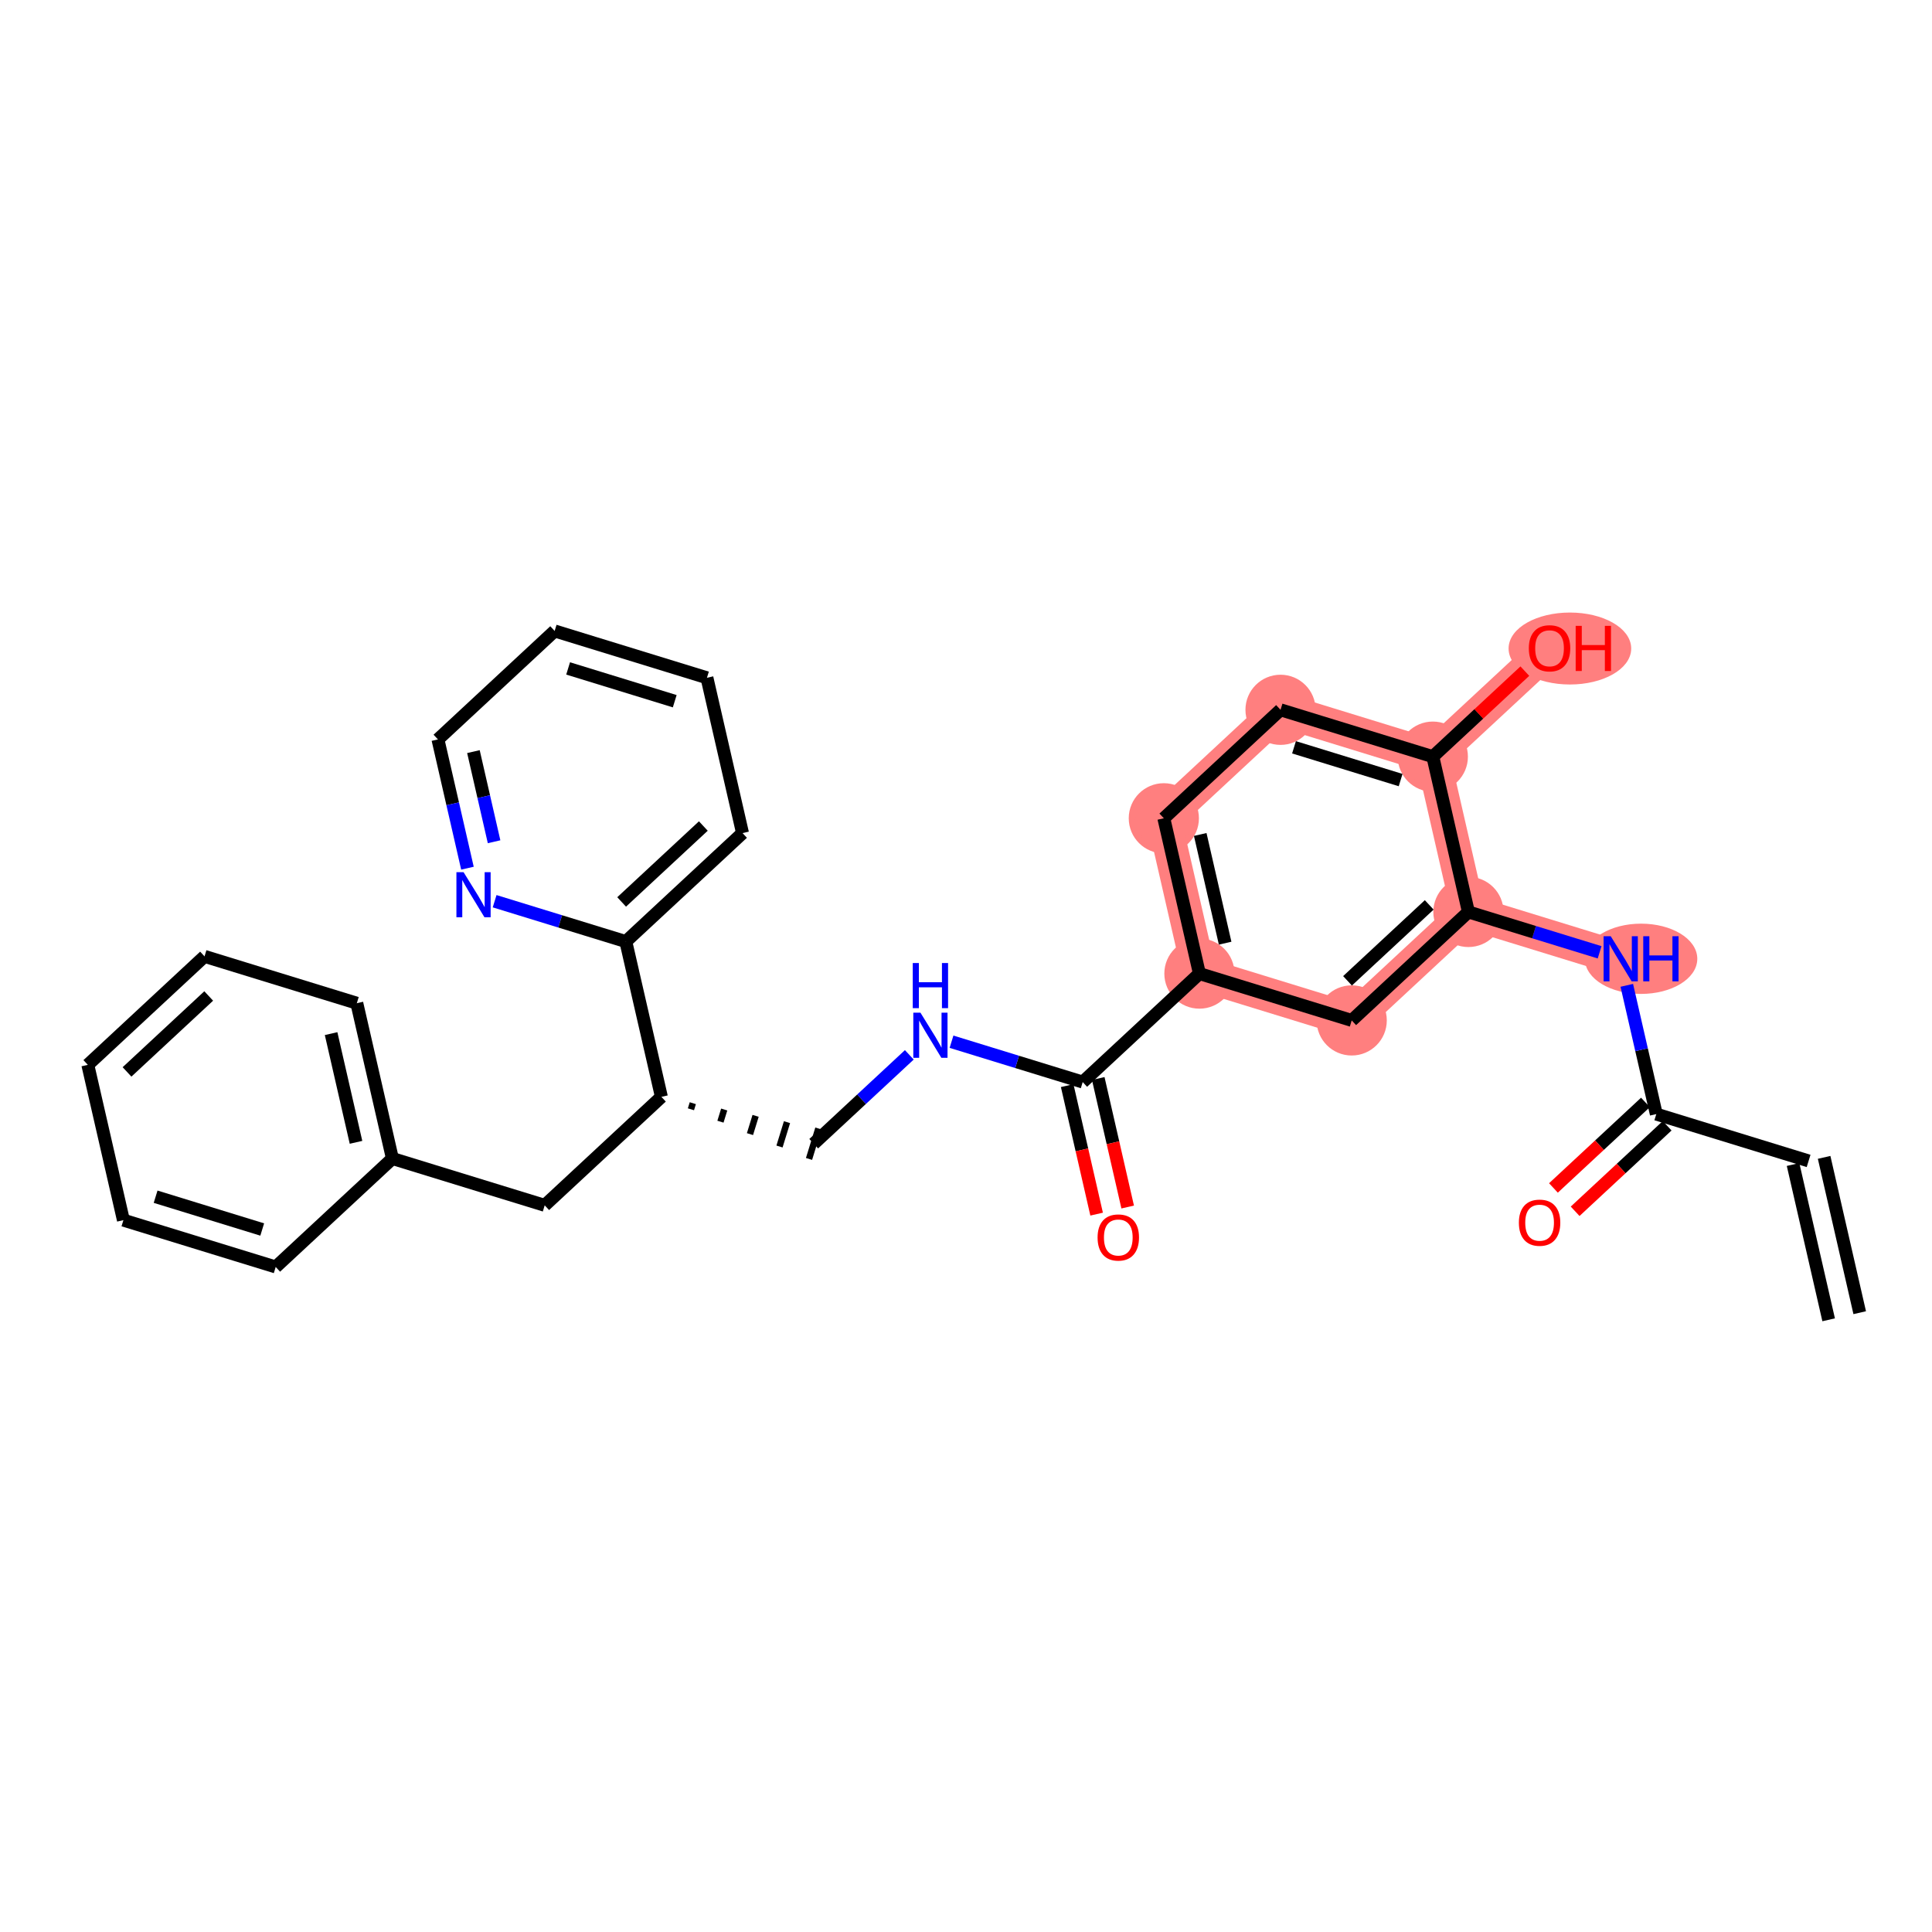 <?xml version='1.0' encoding='iso-8859-1'?>
<svg version='1.1' baseProfile='full'
              xmlns='http://www.w3.org/2000/svg'
                      xmlns:rdkit='http://www.rdkit.org/xml'
                      xmlns:xlink='http://www.w3.org/1999/xlink'
                  xml:space='preserve'
width='300px' height='300px' viewBox='0 0 300 300'>
<!-- END OF HEADER -->
<rect style='opacity:1.0;fill:#FFFFFF;stroke:none' width='300' height='300' x='0' y='0'> </rect>
<rect style='opacity:1.0;fill:#FFFFFF;stroke:none' width='300' height='300' x='0' y='0'> </rect>
<path d='M 251.663,148.88 L 228.015,141.608' style='fill:none;fill-rule:evenodd;stroke:#FF7F7F;stroke-width:5.3px;stroke-linecap:butt;stroke-linejoin:miter;stroke-opacity:1' />
<path d='M 228.015,141.608 L 209.893,158.451' style='fill:none;fill-rule:evenodd;stroke:#FF7F7F;stroke-width:5.3px;stroke-linecap:butt;stroke-linejoin:miter;stroke-opacity:1' />
<path d='M 228.015,141.608 L 222.489,117.491' style='fill:none;fill-rule:evenodd;stroke:#FF7F7F;stroke-width:5.3px;stroke-linecap:butt;stroke-linejoin:miter;stroke-opacity:1' />
<path d='M 209.893,158.451 L 186.245,151.179' style='fill:none;fill-rule:evenodd;stroke:#FF7F7F;stroke-width:5.3px;stroke-linecap:butt;stroke-linejoin:miter;stroke-opacity:1' />
<path d='M 186.245,151.179 L 180.719,127.063' style='fill:none;fill-rule:evenodd;stroke:#FF7F7F;stroke-width:5.3px;stroke-linecap:butt;stroke-linejoin:miter;stroke-opacity:1' />
<path d='M 180.719,127.063 L 198.841,110.219' style='fill:none;fill-rule:evenodd;stroke:#FF7F7F;stroke-width:5.3px;stroke-linecap:butt;stroke-linejoin:miter;stroke-opacity:1' />
<path d='M 198.841,110.219 L 222.489,117.491' style='fill:none;fill-rule:evenodd;stroke:#FF7F7F;stroke-width:5.3px;stroke-linecap:butt;stroke-linejoin:miter;stroke-opacity:1' />
<path d='M 222.489,117.491 L 240.612,100.648' style='fill:none;fill-rule:evenodd;stroke:#FF7F7F;stroke-width:5.3px;stroke-linecap:butt;stroke-linejoin:miter;stroke-opacity:1' />
<ellipse cx='254.825' cy='148.88' rx='8.23' ry='4.955'  style='fill:#FF7F7F;fill-rule:evenodd;stroke:#FF7F7F;stroke-width:1.0px;stroke-linecap:butt;stroke-linejoin:miter;stroke-opacity:1' />
<ellipse cx='228.015' cy='141.608' rx='4.948' ry='4.948'  style='fill:#FF7F7F;fill-rule:evenodd;stroke:#FF7F7F;stroke-width:1.0px;stroke-linecap:butt;stroke-linejoin:miter;stroke-opacity:1' />
<ellipse cx='209.893' cy='158.451' rx='4.948' ry='4.948'  style='fill:#FF7F7F;fill-rule:evenodd;stroke:#FF7F7F;stroke-width:1.0px;stroke-linecap:butt;stroke-linejoin:miter;stroke-opacity:1' />
<ellipse cx='186.245' cy='151.179' rx='4.948' ry='4.948'  style='fill:#FF7F7F;fill-rule:evenodd;stroke:#FF7F7F;stroke-width:1.0px;stroke-linecap:butt;stroke-linejoin:miter;stroke-opacity:1' />
<ellipse cx='180.719' cy='127.063' rx='4.948' ry='4.948'  style='fill:#FF7F7F;fill-rule:evenodd;stroke:#FF7F7F;stroke-width:1.0px;stroke-linecap:butt;stroke-linejoin:miter;stroke-opacity:1' />
<ellipse cx='198.841' cy='110.219' rx='4.948' ry='4.948'  style='fill:#FF7F7F;fill-rule:evenodd;stroke:#FF7F7F;stroke-width:1.0px;stroke-linecap:butt;stroke-linejoin:miter;stroke-opacity:1' />
<ellipse cx='222.489' cy='117.491' rx='4.948' ry='4.948'  style='fill:#FF7F7F;fill-rule:evenodd;stroke:#FF7F7F;stroke-width:1.0px;stroke-linecap:butt;stroke-linejoin:miter;stroke-opacity:1' />
<ellipse cx='243.773' cy='100.702' rx='9.02' ry='5.087'  style='fill:#FF7F7F;fill-rule:evenodd;stroke:#FF7F7F;stroke-width:1.0px;stroke-linecap:butt;stroke-linejoin:miter;stroke-opacity:1' />
<path class='bond-0 atom-0 atom-1' d='M 288.775,203.833 L 283.249,179.716' style='fill:none;fill-rule:evenodd;stroke:#000000;stroke-width:2.0px;stroke-linecap:butt;stroke-linejoin:miter;stroke-opacity:1' />
<path class='bond-0 atom-0 atom-1' d='M 283.952,204.938 L 278.426,180.822' style='fill:none;fill-rule:evenodd;stroke:#000000;stroke-width:2.0px;stroke-linecap:butt;stroke-linejoin:miter;stroke-opacity:1' />
<path class='bond-1 atom-1 atom-2' d='M 280.838,180.269 L 257.189,172.997' style='fill:none;fill-rule:evenodd;stroke:#000000;stroke-width:2.0px;stroke-linecap:butt;stroke-linejoin:miter;stroke-opacity:1' />
<path class='bond-2 atom-2 atom-3' d='M 255.505,171.184 L 248.361,177.824' style='fill:none;fill-rule:evenodd;stroke:#000000;stroke-width:2.0px;stroke-linecap:butt;stroke-linejoin:miter;stroke-opacity:1' />
<path class='bond-2 atom-2 atom-3' d='M 248.361,177.824 L 241.218,184.464' style='fill:none;fill-rule:evenodd;stroke:#FF0000;stroke-width:2.0px;stroke-linecap:butt;stroke-linejoin:miter;stroke-opacity:1' />
<path class='bond-2 atom-2 atom-3' d='M 258.874,174.809 L 251.73,181.448' style='fill:none;fill-rule:evenodd;stroke:#000000;stroke-width:2.0px;stroke-linecap:butt;stroke-linejoin:miter;stroke-opacity:1' />
<path class='bond-2 atom-2 atom-3' d='M 251.73,181.448 L 244.586,188.088' style='fill:none;fill-rule:evenodd;stroke:#FF0000;stroke-width:2.0px;stroke-linecap:butt;stroke-linejoin:miter;stroke-opacity:1' />
<path class='bond-3 atom-2 atom-4' d='M 257.189,172.997 L 254.899,162.999' style='fill:none;fill-rule:evenodd;stroke:#000000;stroke-width:2.0px;stroke-linecap:butt;stroke-linejoin:miter;stroke-opacity:1' />
<path class='bond-3 atom-2 atom-4' d='M 254.899,162.999 L 252.608,153.002' style='fill:none;fill-rule:evenodd;stroke:#0000FF;stroke-width:2.0px;stroke-linecap:butt;stroke-linejoin:miter;stroke-opacity:1' />
<path class='bond-4 atom-4 atom-5' d='M 248.388,147.873 L 238.201,144.74' style='fill:none;fill-rule:evenodd;stroke:#0000FF;stroke-width:2.0px;stroke-linecap:butt;stroke-linejoin:miter;stroke-opacity:1' />
<path class='bond-4 atom-4 atom-5' d='M 238.201,144.74 L 228.015,141.608' style='fill:none;fill-rule:evenodd;stroke:#000000;stroke-width:2.0px;stroke-linecap:butt;stroke-linejoin:miter;stroke-opacity:1' />
<path class='bond-5 atom-5 atom-6' d='M 228.015,141.608 L 209.893,158.451' style='fill:none;fill-rule:evenodd;stroke:#000000;stroke-width:2.0px;stroke-linecap:butt;stroke-linejoin:miter;stroke-opacity:1' />
<path class='bond-5 atom-5 atom-6' d='M 221.928,140.51 L 209.242,152.3' style='fill:none;fill-rule:evenodd;stroke:#000000;stroke-width:2.0px;stroke-linecap:butt;stroke-linejoin:miter;stroke-opacity:1' />
<path class='bond-29 atom-28 atom-5' d='M 222.489,117.491 L 228.015,141.608' style='fill:none;fill-rule:evenodd;stroke:#000000;stroke-width:2.0px;stroke-linecap:butt;stroke-linejoin:miter;stroke-opacity:1' />
<path class='bond-6 atom-6 atom-7' d='M 209.893,158.451 L 186.245,151.179' style='fill:none;fill-rule:evenodd;stroke:#000000;stroke-width:2.0px;stroke-linecap:butt;stroke-linejoin:miter;stroke-opacity:1' />
<path class='bond-7 atom-7 atom-8' d='M 186.245,151.179 L 168.122,168.023' style='fill:none;fill-rule:evenodd;stroke:#000000;stroke-width:2.0px;stroke-linecap:butt;stroke-linejoin:miter;stroke-opacity:1' />
<path class='bond-25 atom-7 atom-26' d='M 186.245,151.179 L 180.719,127.063' style='fill:none;fill-rule:evenodd;stroke:#000000;stroke-width:2.0px;stroke-linecap:butt;stroke-linejoin:miter;stroke-opacity:1' />
<path class='bond-25 atom-7 atom-26' d='M 190.239,146.456 L 186.371,129.575' style='fill:none;fill-rule:evenodd;stroke:#000000;stroke-width:2.0px;stroke-linecap:butt;stroke-linejoin:miter;stroke-opacity:1' />
<path class='bond-8 atom-8 atom-9' d='M 165.711,168.575 L 167.997,178.553' style='fill:none;fill-rule:evenodd;stroke:#000000;stroke-width:2.0px;stroke-linecap:butt;stroke-linejoin:miter;stroke-opacity:1' />
<path class='bond-8 atom-8 atom-9' d='M 167.997,178.553 L 170.283,188.53' style='fill:none;fill-rule:evenodd;stroke:#FF0000;stroke-width:2.0px;stroke-linecap:butt;stroke-linejoin:miter;stroke-opacity:1' />
<path class='bond-8 atom-8 atom-9' d='M 170.534,167.47 L 172.82,177.448' style='fill:none;fill-rule:evenodd;stroke:#000000;stroke-width:2.0px;stroke-linecap:butt;stroke-linejoin:miter;stroke-opacity:1' />
<path class='bond-8 atom-8 atom-9' d='M 172.82,177.448 L 175.106,187.425' style='fill:none;fill-rule:evenodd;stroke:#FF0000;stroke-width:2.0px;stroke-linecap:butt;stroke-linejoin:miter;stroke-opacity:1' />
<path class='bond-9 atom-8 atom-10' d='M 168.122,168.023 L 157.936,164.89' style='fill:none;fill-rule:evenodd;stroke:#000000;stroke-width:2.0px;stroke-linecap:butt;stroke-linejoin:miter;stroke-opacity:1' />
<path class='bond-9 atom-8 atom-10' d='M 157.936,164.89 L 147.75,161.758' style='fill:none;fill-rule:evenodd;stroke:#0000FF;stroke-width:2.0px;stroke-linecap:butt;stroke-linejoin:miter;stroke-opacity:1' />
<path class='bond-10 atom-10 atom-11' d='M 141.198,163.795 L 133.775,170.694' style='fill:none;fill-rule:evenodd;stroke:#0000FF;stroke-width:2.0px;stroke-linecap:butt;stroke-linejoin:miter;stroke-opacity:1' />
<path class='bond-10 atom-10 atom-11' d='M 133.775,170.694 L 126.352,177.594' style='fill:none;fill-rule:evenodd;stroke:#000000;stroke-width:2.0px;stroke-linecap:butt;stroke-linejoin:miter;stroke-opacity:1' />
<path class='bond-11 atom-12 atom-11' d='M 107.288,172.249 L 107.579,171.303' style='fill:none;fill-rule:evenodd;stroke:#000000;stroke-width:1.0px;stroke-linecap:butt;stroke-linejoin:miter;stroke-opacity:1' />
<path class='bond-11 atom-12 atom-11' d='M 111.872,174.176 L 112.454,172.285' style='fill:none;fill-rule:evenodd;stroke:#000000;stroke-width:1.0px;stroke-linecap:butt;stroke-linejoin:miter;stroke-opacity:1' />
<path class='bond-11 atom-12 atom-11' d='M 116.456,176.104 L 117.329,173.266' style='fill:none;fill-rule:evenodd;stroke:#000000;stroke-width:1.0px;stroke-linecap:butt;stroke-linejoin:miter;stroke-opacity:1' />
<path class='bond-11 atom-12 atom-11' d='M 121.04,178.031 L 122.204,174.248' style='fill:none;fill-rule:evenodd;stroke:#000000;stroke-width:1.0px;stroke-linecap:butt;stroke-linejoin:miter;stroke-opacity:1' />
<path class='bond-11 atom-12 atom-11' d='M 125.624,179.959 L 127.079,175.229' style='fill:none;fill-rule:evenodd;stroke:#000000;stroke-width:1.0px;stroke-linecap:butt;stroke-linejoin:miter;stroke-opacity:1' />
<path class='bond-12 atom-12 atom-13' d='M 102.703,170.321 L 84.581,187.165' style='fill:none;fill-rule:evenodd;stroke:#000000;stroke-width:2.0px;stroke-linecap:butt;stroke-linejoin:miter;stroke-opacity:1' />
<path class='bond-19 atom-12 atom-20' d='M 102.703,170.321 L 97.177,146.205' style='fill:none;fill-rule:evenodd;stroke:#000000;stroke-width:2.0px;stroke-linecap:butt;stroke-linejoin:miter;stroke-opacity:1' />
<path class='bond-13 atom-13 atom-14' d='M 84.581,187.165 L 60.933,179.893' style='fill:none;fill-rule:evenodd;stroke:#000000;stroke-width:2.0px;stroke-linecap:butt;stroke-linejoin:miter;stroke-opacity:1' />
<path class='bond-14 atom-14 atom-15' d='M 60.933,179.893 L 55.407,155.776' style='fill:none;fill-rule:evenodd;stroke:#000000;stroke-width:2.0px;stroke-linecap:butt;stroke-linejoin:miter;stroke-opacity:1' />
<path class='bond-14 atom-14 atom-15' d='M 55.281,177.38 L 51.413,160.499' style='fill:none;fill-rule:evenodd;stroke:#000000;stroke-width:2.0px;stroke-linecap:butt;stroke-linejoin:miter;stroke-opacity:1' />
<path class='bond-30 atom-19 atom-14' d='M 42.811,196.736 L 60.933,179.893' style='fill:none;fill-rule:evenodd;stroke:#000000;stroke-width:2.0px;stroke-linecap:butt;stroke-linejoin:miter;stroke-opacity:1' />
<path class='bond-15 atom-15 atom-16' d='M 55.407,155.776 L 31.759,148.504' style='fill:none;fill-rule:evenodd;stroke:#000000;stroke-width:2.0px;stroke-linecap:butt;stroke-linejoin:miter;stroke-opacity:1' />
<path class='bond-16 atom-16 atom-17' d='M 31.759,148.504 L 13.636,165.348' style='fill:none;fill-rule:evenodd;stroke:#000000;stroke-width:2.0px;stroke-linecap:butt;stroke-linejoin:miter;stroke-opacity:1' />
<path class='bond-16 atom-16 atom-17' d='M 32.409,154.655 L 19.724,166.446' style='fill:none;fill-rule:evenodd;stroke:#000000;stroke-width:2.0px;stroke-linecap:butt;stroke-linejoin:miter;stroke-opacity:1' />
<path class='bond-17 atom-17 atom-18' d='M 13.636,165.348 L 19.162,189.464' style='fill:none;fill-rule:evenodd;stroke:#000000;stroke-width:2.0px;stroke-linecap:butt;stroke-linejoin:miter;stroke-opacity:1' />
<path class='bond-18 atom-18 atom-19' d='M 19.162,189.464 L 42.811,196.736' style='fill:none;fill-rule:evenodd;stroke:#000000;stroke-width:2.0px;stroke-linecap:butt;stroke-linejoin:miter;stroke-opacity:1' />
<path class='bond-18 atom-18 atom-19' d='M 24.164,185.825 L 40.718,190.916' style='fill:none;fill-rule:evenodd;stroke:#000000;stroke-width:2.0px;stroke-linecap:butt;stroke-linejoin:miter;stroke-opacity:1' />
<path class='bond-20 atom-20 atom-21' d='M 97.177,146.205 L 115.3,129.361' style='fill:none;fill-rule:evenodd;stroke:#000000;stroke-width:2.0px;stroke-linecap:butt;stroke-linejoin:miter;stroke-opacity:1' />
<path class='bond-20 atom-20 atom-21' d='M 96.527,140.054 L 109.213,128.264' style='fill:none;fill-rule:evenodd;stroke:#000000;stroke-width:2.0px;stroke-linecap:butt;stroke-linejoin:miter;stroke-opacity:1' />
<path class='bond-31 atom-25 atom-20' d='M 76.805,139.94 L 86.991,143.073' style='fill:none;fill-rule:evenodd;stroke:#0000FF;stroke-width:2.0px;stroke-linecap:butt;stroke-linejoin:miter;stroke-opacity:1' />
<path class='bond-31 atom-25 atom-20' d='M 86.991,143.073 L 97.177,146.205' style='fill:none;fill-rule:evenodd;stroke:#000000;stroke-width:2.0px;stroke-linecap:butt;stroke-linejoin:miter;stroke-opacity:1' />
<path class='bond-21 atom-21 atom-22' d='M 115.3,129.361 L 109.774,105.245' style='fill:none;fill-rule:evenodd;stroke:#000000;stroke-width:2.0px;stroke-linecap:butt;stroke-linejoin:miter;stroke-opacity:1' />
<path class='bond-22 atom-22 atom-23' d='M 109.774,105.245 L 86.126,97.973' style='fill:none;fill-rule:evenodd;stroke:#000000;stroke-width:2.0px;stroke-linecap:butt;stroke-linejoin:miter;stroke-opacity:1' />
<path class='bond-22 atom-22 atom-23' d='M 104.772,108.884 L 88.218,103.793' style='fill:none;fill-rule:evenodd;stroke:#000000;stroke-width:2.0px;stroke-linecap:butt;stroke-linejoin:miter;stroke-opacity:1' />
<path class='bond-23 atom-23 atom-24' d='M 86.126,97.973 L 68.003,114.816' style='fill:none;fill-rule:evenodd;stroke:#000000;stroke-width:2.0px;stroke-linecap:butt;stroke-linejoin:miter;stroke-opacity:1' />
<path class='bond-24 atom-24 atom-25' d='M 68.003,114.816 L 70.294,124.814' style='fill:none;fill-rule:evenodd;stroke:#000000;stroke-width:2.0px;stroke-linecap:butt;stroke-linejoin:miter;stroke-opacity:1' />
<path class='bond-24 atom-24 atom-25' d='M 70.294,124.814 L 72.585,134.811' style='fill:none;fill-rule:evenodd;stroke:#0000FF;stroke-width:2.0px;stroke-linecap:butt;stroke-linejoin:miter;stroke-opacity:1' />
<path class='bond-24 atom-24 atom-25' d='M 73.514,116.71 L 75.117,123.708' style='fill:none;fill-rule:evenodd;stroke:#000000;stroke-width:2.0px;stroke-linecap:butt;stroke-linejoin:miter;stroke-opacity:1' />
<path class='bond-24 atom-24 atom-25' d='M 75.117,123.708 L 76.721,130.706' style='fill:none;fill-rule:evenodd;stroke:#0000FF;stroke-width:2.0px;stroke-linecap:butt;stroke-linejoin:miter;stroke-opacity:1' />
<path class='bond-26 atom-26 atom-27' d='M 180.719,127.063 L 198.841,110.219' style='fill:none;fill-rule:evenodd;stroke:#000000;stroke-width:2.0px;stroke-linecap:butt;stroke-linejoin:miter;stroke-opacity:1' />
<path class='bond-27 atom-27 atom-28' d='M 198.841,110.219 L 222.489,117.491' style='fill:none;fill-rule:evenodd;stroke:#000000;stroke-width:2.0px;stroke-linecap:butt;stroke-linejoin:miter;stroke-opacity:1' />
<path class='bond-27 atom-27 atom-28' d='M 200.934,116.04 L 217.488,121.13' style='fill:none;fill-rule:evenodd;stroke:#000000;stroke-width:2.0px;stroke-linecap:butt;stroke-linejoin:miter;stroke-opacity:1' />
<path class='bond-28 atom-28 atom-29' d='M 222.489,117.491 L 229.633,110.852' style='fill:none;fill-rule:evenodd;stroke:#000000;stroke-width:2.0px;stroke-linecap:butt;stroke-linejoin:miter;stroke-opacity:1' />
<path class='bond-28 atom-28 atom-29' d='M 229.633,110.852 L 236.777,104.212' style='fill:none;fill-rule:evenodd;stroke:#FF0000;stroke-width:2.0px;stroke-linecap:butt;stroke-linejoin:miter;stroke-opacity:1' />
<path  class='atom-3' d='M 235.851 189.86
Q 235.851 188.178, 236.682 187.237
Q 237.513 186.297, 239.067 186.297
Q 240.621 186.297, 241.452 187.237
Q 242.283 188.178, 242.283 189.86
Q 242.283 191.562, 241.442 192.532
Q 240.601 193.492, 239.067 193.492
Q 237.523 193.492, 236.682 192.532
Q 235.851 191.572, 235.851 189.86
M 239.067 192.7
Q 240.136 192.7, 240.71 191.988
Q 241.294 191.265, 241.294 189.86
Q 241.294 188.484, 240.71 187.792
Q 240.136 187.089, 239.067 187.089
Q 237.998 187.089, 237.414 187.782
Q 236.84 188.475, 236.84 189.86
Q 236.84 191.275, 237.414 191.988
Q 237.998 192.7, 239.067 192.7
' fill='#FF0000'/>
<path  class='atom-4' d='M 250.115 145.377
L 252.411 149.088
Q 252.638 149.454, 253.004 150.117
Q 253.371 150.78, 253.39 150.82
L 253.39 145.377
L 254.321 145.377
L 254.321 152.384
L 253.361 152.384
L 250.896 148.326
Q 250.609 147.851, 250.303 147.307
Q 250.006 146.762, 249.917 146.594
L 249.917 152.384
L 249.006 152.384
L 249.006 145.377
L 250.115 145.377
' fill='#0000FF'/>
<path  class='atom-4' d='M 255.162 145.377
L 256.112 145.377
L 256.112 148.356
L 259.694 148.356
L 259.694 145.377
L 260.645 145.377
L 260.645 152.384
L 259.694 152.384
L 259.694 149.147
L 256.112 149.147
L 256.112 152.384
L 255.162 152.384
L 255.162 145.377
' fill='#0000FF'/>
<path  class='atom-9' d='M 170.432 192.159
Q 170.432 190.476, 171.263 189.536
Q 172.095 188.596, 173.648 188.596
Q 175.202 188.596, 176.033 189.536
Q 176.865 190.476, 176.865 192.159
Q 176.865 193.861, 176.023 194.831
Q 175.182 195.791, 173.648 195.791
Q 172.104 195.791, 171.263 194.831
Q 170.432 193.871, 170.432 192.159
M 173.648 194.999
Q 174.717 194.999, 175.291 194.287
Q 175.875 193.564, 175.875 192.159
Q 175.875 190.783, 175.291 190.09
Q 174.717 189.388, 173.648 189.388
Q 172.579 189.388, 171.996 190.08
Q 171.422 190.773, 171.422 192.159
Q 171.422 193.574, 171.996 194.287
Q 172.579 194.999, 173.648 194.999
' fill='#FF0000'/>
<path  class='atom-10' d='M 142.925 157.247
L 145.221 160.958
Q 145.449 161.324, 145.815 161.987
Q 146.181 162.65, 146.201 162.69
L 146.201 157.247
L 147.131 157.247
L 147.131 164.254
L 146.171 164.254
L 143.707 160.196
Q 143.42 159.721, 143.113 159.177
Q 142.816 158.632, 142.727 158.464
L 142.727 164.254
L 141.817 164.254
L 141.817 157.247
L 142.925 157.247
' fill='#0000FF'/>
<path  class='atom-10' d='M 141.733 149.539
L 142.683 149.539
L 142.683 152.518
L 146.265 152.518
L 146.265 149.539
L 147.215 149.539
L 147.215 156.546
L 146.265 156.546
L 146.265 153.31
L 142.683 153.31
L 142.683 156.546
L 141.733 156.546
L 141.733 149.539
' fill='#0000FF'/>
<path  class='atom-25' d='M 71.981 135.429
L 74.276 139.14
Q 74.504 139.507, 74.87 140.17
Q 75.236 140.833, 75.256 140.872
L 75.256 135.429
L 76.186 135.429
L 76.186 142.436
L 75.227 142.436
L 72.762 138.378
Q 72.475 137.903, 72.168 137.359
Q 71.872 136.815, 71.782 136.647
L 71.782 142.436
L 70.872 142.436
L 70.872 135.429
L 71.981 135.429
' fill='#0000FF'/>
<path  class='atom-29' d='M 237.395 100.668
Q 237.395 98.985, 238.227 98.045
Q 239.058 97.105, 240.612 97.105
Q 242.165 97.105, 242.997 98.045
Q 243.828 98.985, 243.828 100.668
Q 243.828 102.37, 242.987 103.34
Q 242.146 104.3, 240.612 104.3
Q 239.068 104.3, 238.227 103.34
Q 237.395 102.38, 237.395 100.668
M 240.612 103.508
Q 241.68 103.508, 242.254 102.795
Q 242.838 102.073, 242.838 100.668
Q 242.838 99.292, 242.254 98.599
Q 241.68 97.897, 240.612 97.897
Q 239.543 97.897, 238.959 98.589
Q 238.385 99.282, 238.385 100.668
Q 238.385 102.083, 238.959 102.795
Q 239.543 103.508, 240.612 103.508
' fill='#FF0000'/>
<path  class='atom-29' d='M 244.669 97.184
L 245.619 97.184
L 245.619 100.163
L 249.202 100.163
L 249.202 97.184
L 250.152 97.184
L 250.152 104.191
L 249.202 104.191
L 249.202 100.955
L 245.619 100.955
L 245.619 104.191
L 244.669 104.191
L 244.669 97.184
' fill='#FF0000'/>
</svg>
